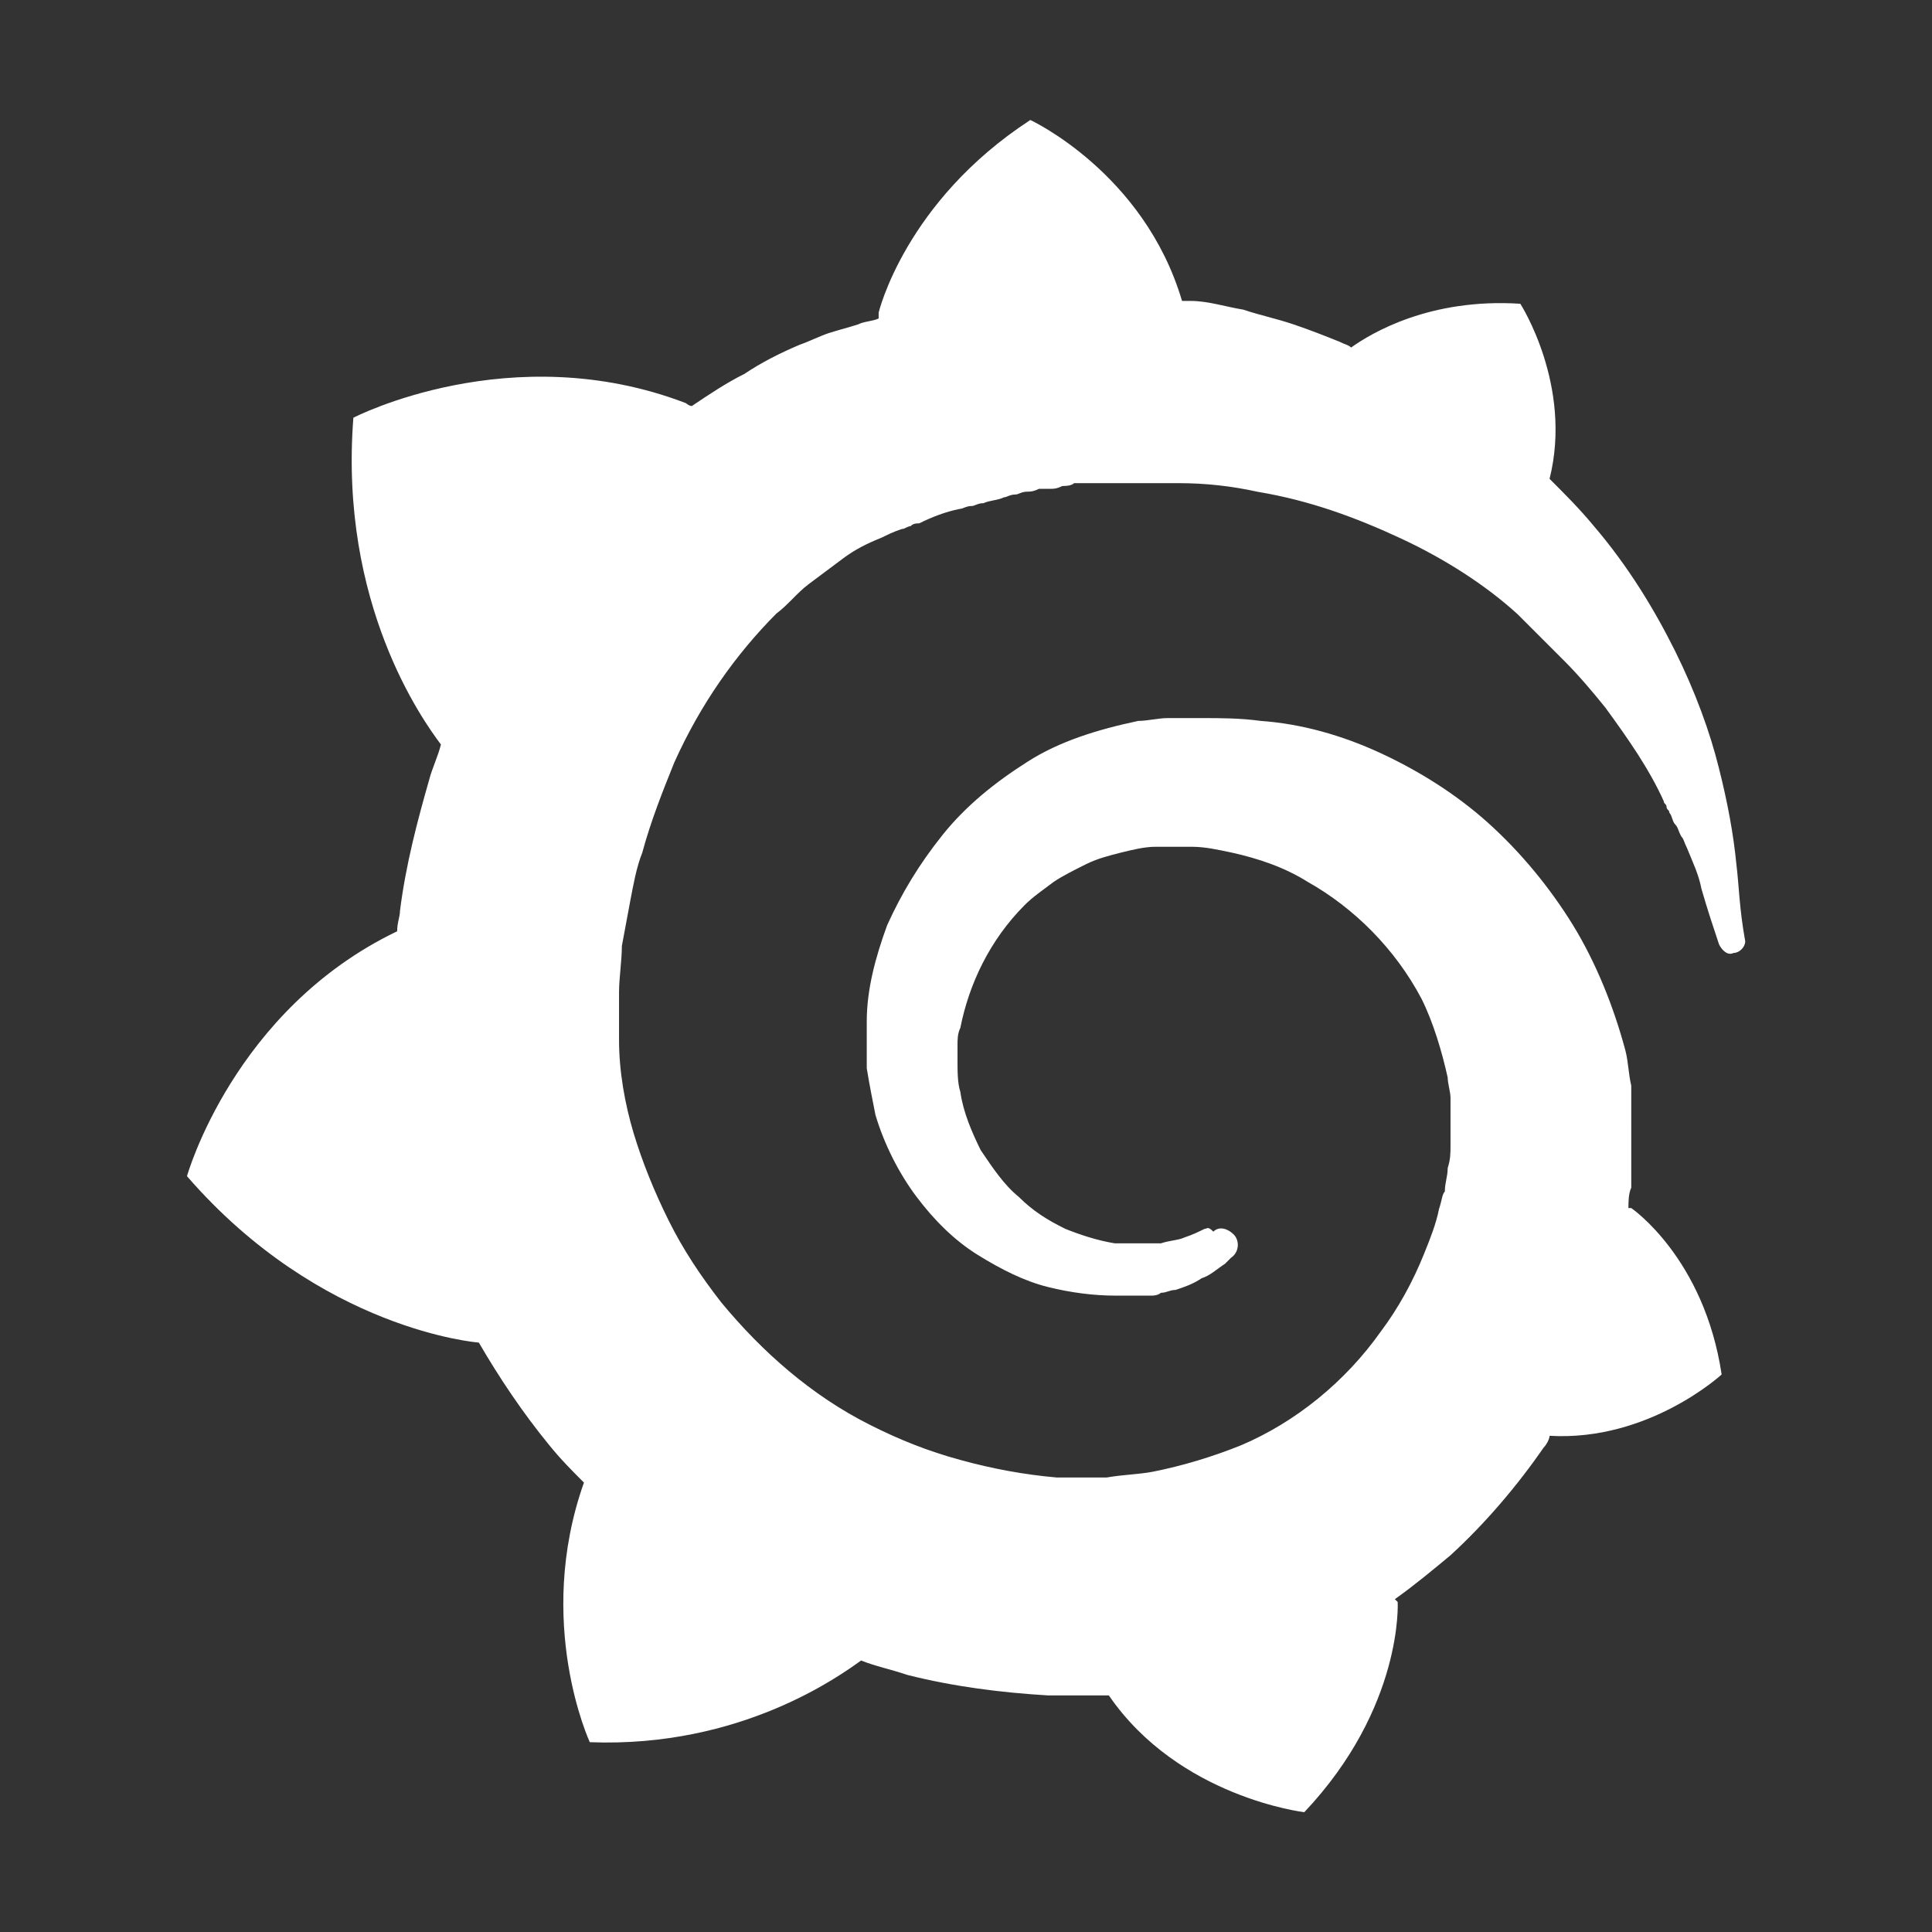 <?xml version="1.0" encoding="utf-8"?>
<!-- Generator: Adobe Illustrator 24.0.3, SVG Export Plug-In . SVG Version: 6.00 Build 0)  -->
<svg version="1.1" id="Layer_1" xmlns="http://www.w3.org/2000/svg" xmlns:xlink="http://www.w3.org/1999/xlink" x="0px" y="0px"
	 viewBox="0 0 1024 1024" style="enable-background:new 0 0 1024 1024;" xml:space="preserve">
<rect x="0" y="0" width="1024" height="1024" fill="#333333" stroke="none"/>
<style type="text/css">
	.st0{fill:#FFFFFF;}
</style>
<path class="st0" d="M920.3,457.9c-1.5-15.5-4.6-32.5-9.3-51c-4.6-18.6-12.4-40.2-23.2-61.9s-24.7-44.8-43.3-66.5
	c-7.7-9.3-15.5-17-23.2-24.7c12.4-49.5-15.5-92.8-15.5-92.8c-47.9-3.1-78.9,15.5-89.7,23.2c-1.5-1.5-3.1-1.5-6.2-3.1
	c-7.7-3.1-15.5-6.2-24.7-9.3c-9.3-3.1-17-4.6-26.3-7.7c-9.3-1.5-18.6-4.6-27.8-4.6c-1.5,0-3.1,0-4.6,0c-20.1-68-80.4-95.9-80.4-95.9
	c-66.5,43.3-80.4,102.1-80.4,102.1s0,1.5,0,3.1c-3.1,1.5-7.7,1.5-10.8,3.1c-4.6,1.5-10.8,3.1-15.5,4.6c-4.6,1.5-10.8,4.6-15.5,6.2
	c-10.8,4.6-20.1,9.3-29.4,15.5c-9.3,4.6-18.6,10.8-27.8,17c-1.5,0-3.1-1.5-3.1-1.5c-92.8-35.6-176.3,7.7-176.3,7.7
	c-7.7,99,37.1,160.8,46.4,173.2c-1.5,6.2-4.6,12.4-6.2,18.6c-6.2,21.7-12.4,44.9-15.5,69.6c0,3.1-1.5,6.2-1.5,10.8
	C123.8,535.2,99.1,623.4,99.1,623.4c71.1,82,154.7,88.2,154.7,88.2c10.8,18.6,23.2,37.1,37.1,54.1c6.2,7.7,12.4,13.9,18.6,20.1
	c-26.3,74.2,3.1,137.6,3.1,137.6c80.4,3.1,133-35.6,143.8-43.3c7.7,3.1,15.5,4.6,24.7,7.7c24.7,6.2,49.5,9.3,74.2,10.8h18.6h3.1h1.5
	h4.6h4.6c37.1,54.1,103.6,61.9,103.6,61.9c52.6-55.7,49.5-111.4,49.5-111.4l-1.5-1.5c10.8-7.7,20.1-15.5,29.4-23.2
	c18.6-17,35.6-37.1,49.5-57.2c1.5-1.5,3.1-4.6,3.1-6.2c52.6,3.1,91.2-32.5,91.2-32.5c-9.3-61.9-47.9-88.2-47.9-88.2h-1.5
	c0-3.1,0-7.7,1.5-10.8c0-6.2,0-12.4,0-18.6v-4.6v-1.5v-1.5c0-1.5,0-1.5,0-1.5v-3.1V594c0-1.5,0-3.1,0-4.6s0-3.1,0-4.6V580v-4.6
	c-1.5-6.2-1.5-12.4-3.1-18.6c-6.2-23.2-15.5-46.4-27.8-66.5c-12.4-20.1-27.8-38.7-44.9-54.1s-37.1-27.8-57.2-37.1
	s-41.8-15.5-63.4-17c-10.8-1.5-21.7-1.5-30.9-1.5h-4.6h-1.5h-1.5H628h-4.6c-1.5,0-3.1,0-4.6,0c-4.6,0-10.8,1.5-15.5,1.5
	c-21.7,4.6-41.8,10.8-58.8,21.7c-17,10.8-32.5,23.2-44.9,38.7s-21.7,30.9-29.4,47.9c-6.2,17-10.8,34-10.8,51v12.4v3.1v3.1v6.2
	c1.5,9.3,3.1,17,4.6,24.7c4.6,15.5,12.4,30.9,21.7,43.3s20.1,23.2,32.5,30.9s24.7,13.9,37.1,17s24.7,4.6,35.6,4.6h4.6h1.5h1.5h3.1
	c0,0,0,0,1.5,0h1.5h1.5h4.6c0,0,3.1,0,4.6-1.5c3.1,0,4.6-1.5,7.7-1.5c4.6-1.5,9.3-3.1,13.9-6.2c4.6-1.5,7.7-4.6,12.4-7.7
	c1.5-1.5,1.5-1.5,3.1-3.1c4.6-3.1,4.6-9.3,1.5-12.4s-7.7-4.6-10.8-1.5c-3.1-3.1-3.1-1.5-4.6-1.5c-3.1,1.5-6.2,3.1-10.8,4.6
	c-3.1,1.5-7.7,1.5-12.4,3.1c-1.5,0-4.6,0-6.2,0s-1.5,0-3.1,0c-1.5,0-1.5,0-3.1,0c-1.5,0-1.5,0-3.1,0c-1.5,0-3.1,0-3.1,0h-1.5H594
	c-1.5,0-1.5,0-3.1,0c-9.3-1.5-18.6-4.6-26.3-7.7c-9.3-4.6-17-9.3-24.7-17c-7.7-6.2-13.9-15.5-20.1-24.7c-4.6-9.3-9.3-20.1-10.8-30.9
	c-1.5-4.6-1.5-10.8-1.5-17c0-1.5,0-3.1,0-4.6v-1.5v-1.5c0-3.1,0-6.2,1.5-9.3c4.6-23.2,15.5-46.4,34-65c4.6-4.6,9.3-7.7,15.5-12.4
	c4.6-3.1,10.8-6.2,17-9.3s12.4-4.6,18.6-6.2c6.2-1.5,12.4-3.1,18.6-3.1h9.3h1.5h3.1h1.5h3.1c7.7,0,13.9,1.5,21.7,3.1
	c13.9,3.1,27.8,7.7,40.2,15.5c24.7,13.9,46.4,35.6,60.3,61.9c6.2,12.4,10.8,27.8,13.9,41.8c0,3.1,1.5,7.7,1.5,10.8v3.1v3.1v3.1
	c0,0,0,1.5,0,3.1v3.1v3.1v6.2c0,4.6,0,7.7-1.5,12.4c0,4.6-1.5,7.7-1.5,12.4c-1.5,1.5-1.5,4.6-3.1,9.3c-1.5,7.7-4.6,15.5-7.7,23.2
	c-6.2,15.5-13.9,29.4-23.2,41.8c-18.6,26.3-44.9,47.9-74.2,60.3c-15.5,6.2-30.9,10.8-46.4,13.9c-7.7,1.5-15.5,1.5-24.7,3.1H585h-1.5
	H580h-4.6h-1.5h-1.5c-4.6,0-9.3,0-12.4,0c-17-1.5-34-4.6-51-9.3c-17-4.6-32.5-10.8-47.9-18.6c-30.9-15.5-57.2-38.7-78.9-65
	c-10.8-13.9-20.1-27.8-27.8-43.3s-13.9-30.9-18.6-46.4c-4.6-15.5-7.7-32.5-7.7-49.5v-3.1V546v-1.5v-3.1v-1.5v-1.5v-4.6v-1.5
	c0-1.5,0-4.6,0-6.2c0-7.7,1.5-17,1.5-24.7c1.5-7.7,3.1-17,4.6-24.7s3.1-17,6.2-24.7c4.6-17,10.8-32.5,17-47.9
	c13.9-30.9,32.5-57.2,54.1-78.9c6.2-4.6,10.8-10.8,17-15.5c6.2-4.6,12.4-9.3,18.6-13.9s12.4-7.7,20.1-10.8c3.1-1.5,6.2-3.1,10.8-4.6
	c1.5,0,3.1-1.5,4.6-1.5c1.5-1.5,3.1-1.5,4.6-1.5c6.2-3.1,13.9-6.2,21.7-7.7c1.5,0,3.1-1.5,6.2-1.5c1.5,0,3.1-1.5,6.2-1.5
	c3.1-1.5,7.7-1.5,10.8-3.1c1.5,0,3.1-1.5,6.2-1.5c1.5,0,3.1-1.5,6.2-1.5c1.5,0,3.1,0,6.2-1.5h3.1h3.1c1.5,0,3.1,0,6.2-1.5
	c1.5,0,4.6,0,6.2-1.5h6.2h4.6h3.1h1.5h1.5h6.2h3.1c0,0,1.5,0,0,0h1.5h6.2h21.7c13.9,0,27.8,1.5,41.8,4.6
	c27.8,4.6,52.6,13.9,75.8,24.7s44.9,24.7,61.9,40.2l3.1,3.1l3.1,3.1l6.2,6.2c1.5,1.5,4.6,4.6,6.2,6.2l6.2,6.2
	c7.7,7.7,15.5,17,21.7,24.7c12.4,17,23.2,32.5,30.9,49.5c0,1.5,1.5,1.5,1.5,3.1c0,1.5,1.5,1.5,1.5,3.1c1.5,1.5,1.5,4.6,3.1,6.2
	c1.5,1.5,1.5,3.1,3.1,6.2c1.5,1.5,1.5,3.1,3.1,6.2c3.1,7.7,6.2,13.9,7.7,21.7c3.1,10.8,6.2,20.1,9.3,29.4c1.5,3.1,4.6,6.2,7.7,4.6
	c3.1,0,6.2-3.1,6.2-6.2C921.8,481.1,921.8,470.2,920.3,457.9L920.3,457.9z"/>
</svg>
